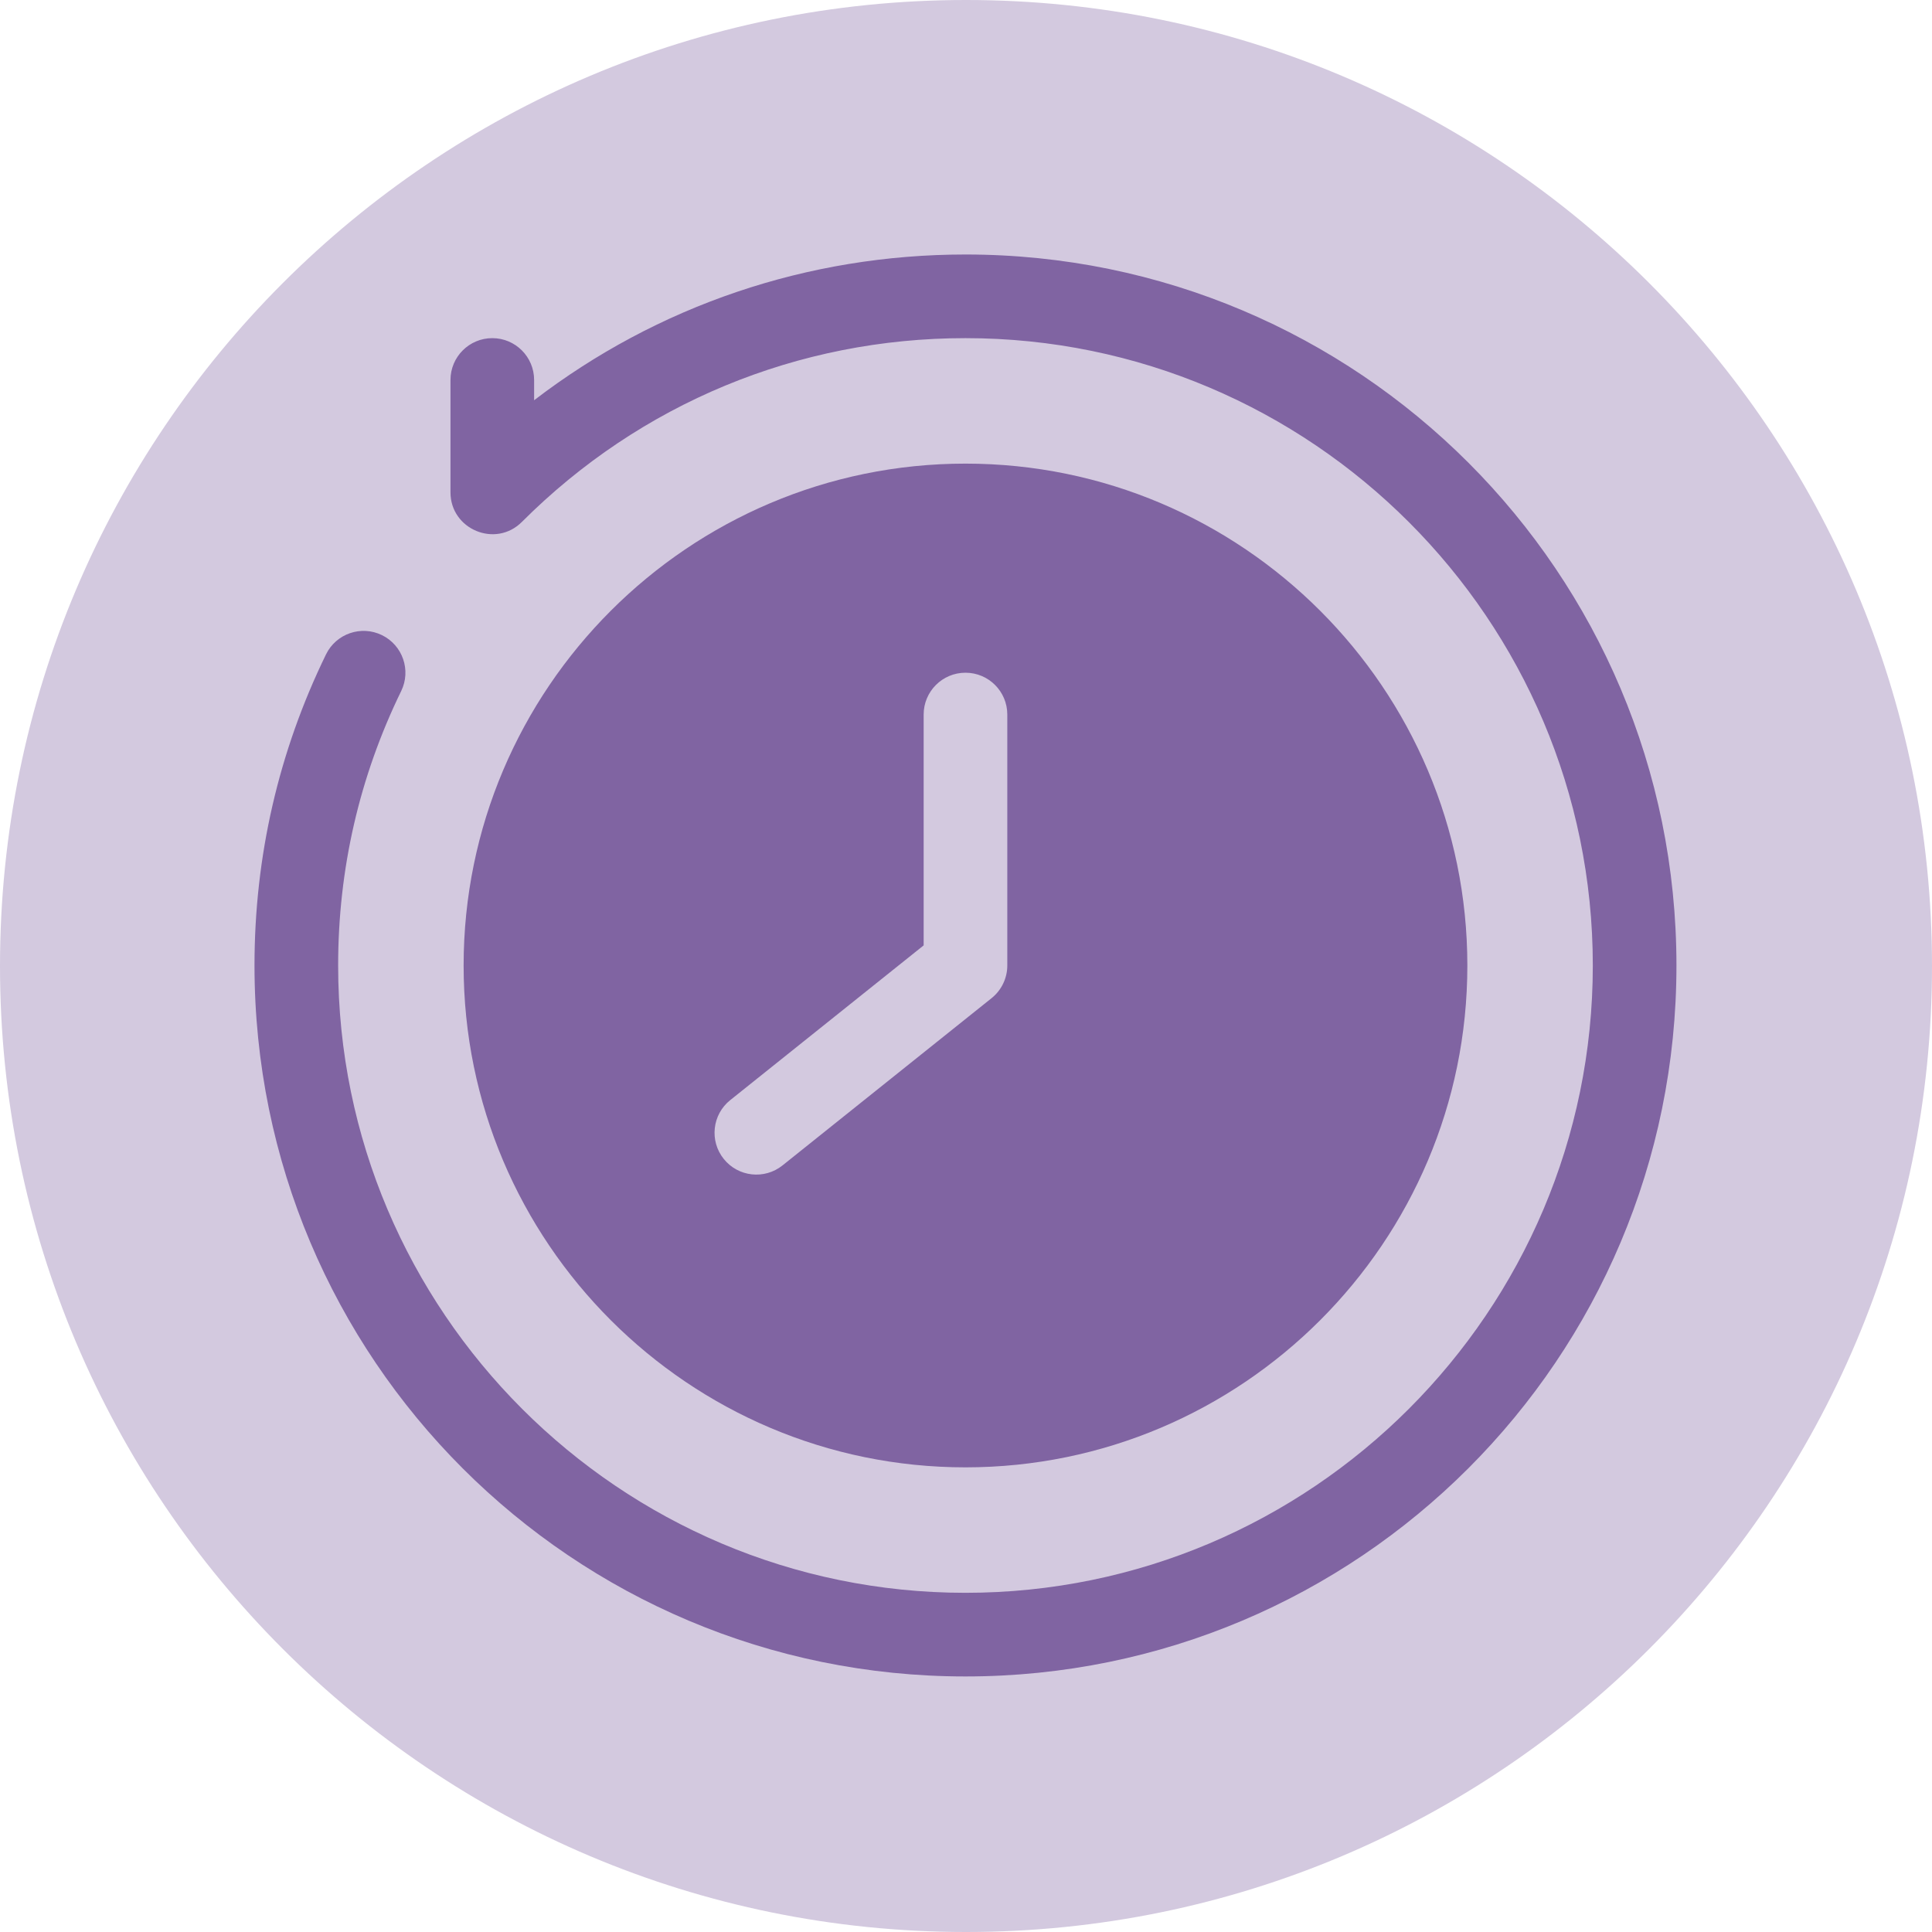 <?xml version="1.0" encoding="UTF-8"?> <svg xmlns="http://www.w3.org/2000/svg" xmlns:xlink="http://www.w3.org/1999/xlink" width="500" zoomAndPan="magnify" viewBox="0 0 375 375" height="500" preserveAspectRatio="xMidYMid meet"> <defs> <clipPath id="372bf9c2b3"> <path d="M 187.5 0 C 83.945 0 0 83.945 0 187.5 C 0 291.055 83.945 375 187.5 375 C 291.055 375 375 291.055 375 187.5 C 375 83.945 291.055 0 187.5 0 Z M 187.5 0 " clip-rule="nonzero"></path> </clipPath> <clipPath id="528e35c64d"> <path d="M 49.398 49.398 L 325.398 49.398 L 325.398 325.398 L 49.398 325.398 Z M 49.398 49.398 " clip-rule="nonzero"></path> </clipPath> </defs> <g clip-path="url(#372bf9c2b3)"> <rect x="-37.5" width="450" fill="#d3c9df" y="-37.5" height="450" fill-opacity="1"></rect> </g> <g clip-path="url(#528e35c64d)"> <path fill="#8064a2" d="M 187.398 49.398 C 156.738 49.398 127.605 59.34 103.672 77.688 L 103.672 73.754 C 103.672 69.27 100.039 65.633 95.555 65.633 C 91.074 65.633 87.438 69.27 87.438 73.754 C 87.438 73.809 87.438 95.629 87.438 95.574 C 87.445 102.758 96.184 106.422 101.297 101.305 C 124.297 78.301 154.875 65.633 187.398 65.633 C 254.539 65.633 309.164 120.258 309.164 187.398 C 309.164 254.539 254.539 309.164 187.398 309.164 C 120.258 309.164 65.633 254.539 65.633 187.398 C 65.633 168.715 69.75 150.793 77.871 134.133 C 79.836 130.102 78.16 125.242 74.133 123.277 C 70.102 121.312 65.242 122.988 63.277 127.02 C 54.07 145.914 49.398 166.23 49.398 187.398 C 49.398 263.668 111.121 325.398 187.398 325.398 C 263.668 325.398 325.398 263.68 325.398 187.398 C 325.398 111.129 263.68 49.398 187.398 49.398 Z M 187.398 49.398 " fill-opacity="1" fill-rule="nonzero"></path> </g> <path fill="#8064a2" d="M 187.398 284.812 C 241.113 284.812 284.812 241.113 284.812 187.398 C 284.812 133.688 241.113 89.988 187.398 89.988 C 133.688 89.988 89.988 133.688 89.988 187.398 C 89.988 241.113 133.688 284.812 187.398 284.812 Z M 141.738 213.531 L 179.281 183.496 L 179.281 138.691 C 179.281 134.211 182.914 130.574 187.398 130.574 C 191.883 130.574 195.516 134.211 195.516 138.691 L 195.516 187.398 C 195.516 189.863 194.395 192.195 192.469 193.738 L 151.883 226.207 C 148.391 229.004 143.281 228.453 140.473 224.941 C 137.672 221.441 138.238 216.332 141.738 213.531 Z M 141.738 213.531 " fill-opacity="1" fill-rule="nonzero"></path> </svg> 